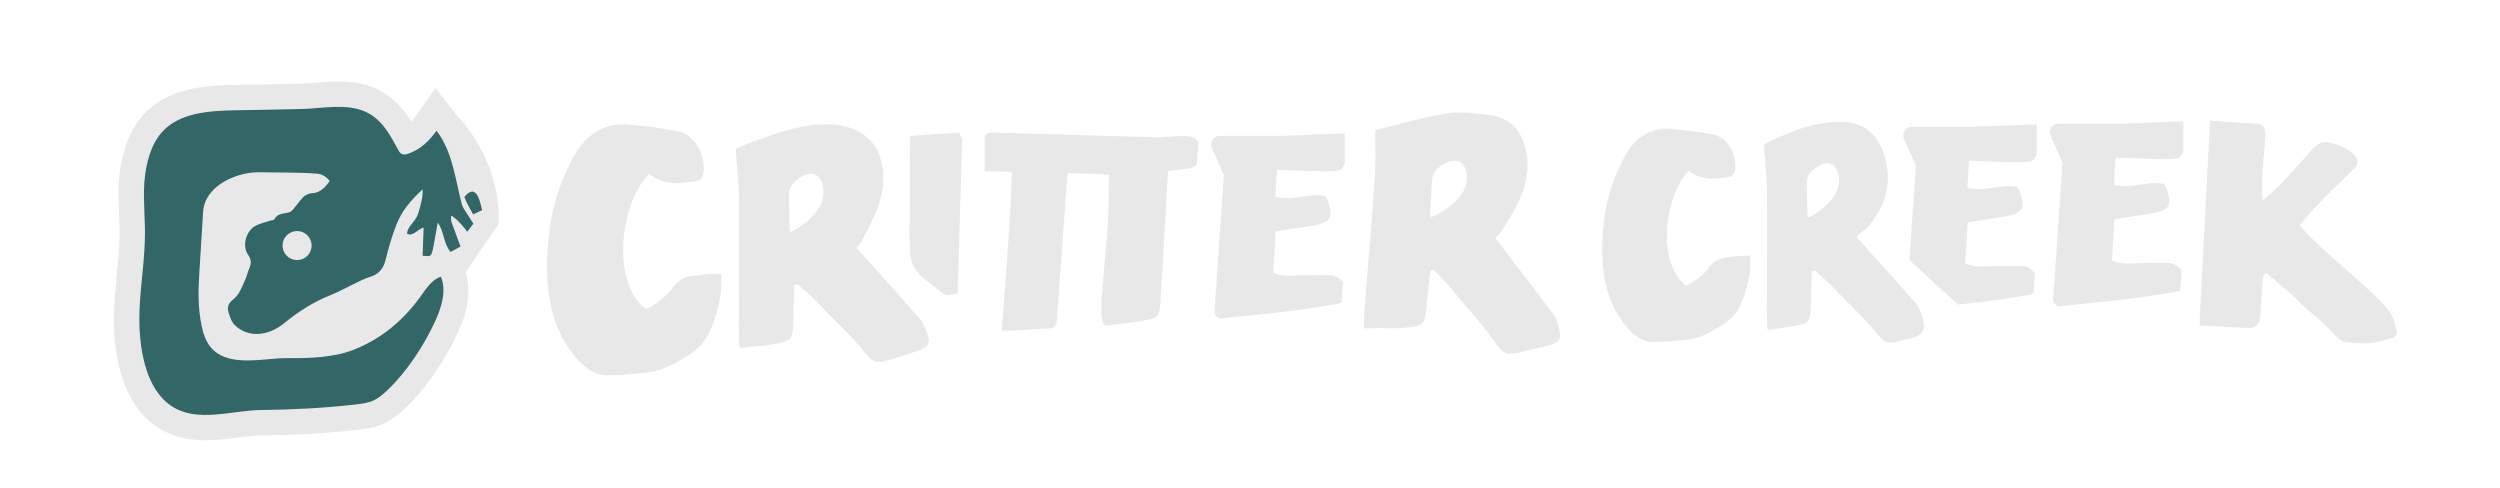 <svg xmlns="http://www.w3.org/2000/svg" id="Layer_8" data-name="Layer 8" viewBox="0 0 1175.31 229.3"><defs><filter id="drop-shadow-3" filterUnits="userSpaceOnUse"><feOffset dx="5" dy="8"/><feGaussianBlur result="blur" stdDeviation="3"/><feFlood flood-color="#000" flood-opacity=".29"/><feComposite in2="blur" operator="in"/><feComposite in="SourceGraphic"/></filter><style>.cls-3{stroke-width:0;fill:#e8e8e8}</style></defs><g filter="url(#drop-shadow-3)"><path d="M213.95 119.94c3.55 11.86-1.49 23.57-3.29 27.55-6.28 13.85-15.4 27.1-25.04 36.34-2.72 2.61-6.09 5.53-10.47 7.46-4.33 1.91-8.53 2.38-11.91 2.76-14.3 1.6-29.55 2.49-45.32 2.63-3.32.03-7.11.52-11.14 1.03-4.87.63-9.91 1.27-15.15 1.27-4.65 0-8.78-.52-12.6-1.59-20.58-5.76-31.65-27.66-30.37-60.1.22-5.61.76-11.13 1.28-16.46.67-6.84 1.3-13.3 1.27-19.68-.01-2.71-.12-5.39-.24-8.23-.33-8.08-.67-16.43 1.32-25.64 1.92-8.88 5.15-15.76 9.87-21.06C73.43 33.57 90.24 32.2 105.1 31.91c3.68-.07 7.36-.13 11.03-.19 6.8-.11 13.83-.23 20.7-.42 1.98-.06 4.2-.24 6.55-.43 3.41-.28 6.94-.57 10.65-.57 6.73 0 12.13.97 17.01 3.06 8.37 3.59 13.5 9.71 17.32 15.82.7-.77 1.4-1.65 2.11-2.65l9.32-13.14s9.84 12.75 9.85 12.75c22.44 23.83 19.76 51.12 19.76 51.12l-15.47 22.65z" class="cls-3"/><path fill="#336667" stroke-width="0" d="M213.7 91.14c-.6-.97-1.29-1.95-1.57-3.03-1.53-5.91-2.63-11.93-4.22-17.85-1.6-5.97-3.88-11.87-7.69-16.8-3.53 4.97-7.73 8.94-13.57 10.89-1.82.61-3.26.29-4.24-1.51-4.03-7.41-7.86-14.99-16.04-18.5-8.77-3.76-19.95-1.37-29.17-1.11-10.61.3-21.22.41-31.84.62-12.3.24-26.09 1.14-34.27 10.32-3.86 4.33-5.89 9.99-7.12 15.65-2.31 10.64-.86 20.61-.82 31.29.05 12.27-2.08 24.42-2.56 36.66-.66 16.68 2.38 42.75 21.66 48.14 11.1 3.11 24.19-1.05 35.56-1.16 14.65-.13 29.54-.93 44.1-2.56 2.87-.32 5.79-.66 8.43-1.82 2.67-1.17 4.91-3.13 7.01-5.15 9.12-8.74 17.22-21.15 22.43-32.66 2.92-6.45 5.15-13.92 2.49-20.48-4.24 1.39-6.84 5.51-9.45 9.14-8.23 11.46-18.56 20.12-31.7 25.27-9.46 3.7-21.25 3.97-31.21 3.88-10.62-.09-26.52 4.37-35.01-4.19-2.77-2.79-4.18-6.66-5.01-10.5-1.97-9.14-1.69-17.1-1.12-26.4.57-9.27 1.14-18.54 1.72-27.81.6-9.71 10.5-15.94 19.94-17.86 2.28-.47 4.53-.68 6.61-.63 8.98.2 18.08-.03 27.03.66 2.37.18 4.31 1.46 5.93 3.46-2.01 2.88-4.49 5.47-7.87 5.68-2.73.17-4.24 1.32-5.71 3.13-1.22 1.49-2.34 3.07-3.61 4.51-.55.63-1.29 1.28-2.06 1.48-2.52.63-5.39.36-6.83 3.31-.18.37-1.19.3-1.8.51-2.38.8-4.92 1.32-7.09 2.5-4.38 2.38-6.31 9.37-3.44 13.48 1.7 2.44 1.58 4.31.52 6.68-.68 1.51-.98 3.21-1.66 4.72-1.58 3.48-2.79 7.34-5.9 9.74-2.38 1.84-2.87 3.86-2.01 6.37.66 1.93 1.3 4.13 2.67 5.48 6.72 6.65 16.42 4.99 23.35-.71 6.69-5.5 13.88-10.09 21.97-13.29 3.57-1.41 6.94-3.34 10.42-4.99 2.54-1.2 5.03-2.62 7.7-3.41 4.27-1.26 6.58-3.82 7.64-8.17 1.37-5.6 3-11.18 5.09-16.55 2.47-6.33 6.77-11.5 12.3-16.55.23 3.65-.91 7.31-1.9 10.78-.57 1.99-1.54 3.47-2.85 5.03-1.24 1.48-2.48 3.02-2.56 5.04 2.85 1.47 4.91-2.11 7.79-2.91-.19 4.13-.31 9.48-.48 13.26 3.59.42 4.01.32 4.62-2.21.75-3.11 1.2-6.3 1.78-9.46l.72-3.93c3.08 4.29 2.57 9.73 6.04 13.82 1.54-.83 2.95-1.6 4.66-2.53-1.53-4.13-2.96-7.96-4.35-11.79-.11-.3-.15-2.21-.1-2.67.04-.32 2.06 1.32 2.21 1.44.81.72 1.58 1.49 2.31 2.29 1.05 1.17 2.21 2.45 3.04 3.79 1.11-1.23 2.02-2.76 2.95-3.79-1.38-2.14-2.64-4.06-3.85-6.02zm7.98-.33-4.26 1.98c-1.61-3.05-3.13-5.47-4.12-8.19 2.92-3.5 5.31-3.64 7.06 1.37.5 1.44.81 2.95 1.32 4.84z"/></g><circle cx="139.66" cy="115.44" r="6.83" class="cls-3"/><path d="M730.05 147.45c-8.83-11.75-17.82-23.4-27-35.4.8-.97 2.14-2.3 3.12-3.86 7.12-11.22 14.07-22.46 11.35-36.78-1.91-10.03-7.5-16.14-17.47-17.38-6.66-.82-13.61-1.71-20.12-.67-11 1.76-21.77 5.02-33.36 7.83-.04 7.34.28 14.57-.2 21.74-1.27 18.8-2.87 37.59-4.37 56.37-.45 5.65-.72 7.57-.85 14.86.83.17 1.09.29 1.34.26 4.83-.45 13.09.18 17.91-.34 8.99-.98 9.35-1.37 10.27-10.13.55-5.28 1.14-10.55 1.72-15.82 0-.46.25-.89.66-1.09.45-.22 1-.13 1.36.22 3.57 3.57 6.37 6.51 7.95 8.5 6.7 8.4 13.71 15.59 19.87 24.38 4.28 6.11 5.55 7.01 12.59 5.42 4.2-.95 8.41-1.9 12.58-3.01 6.14-1.63 6.98-3.09 5.22-9.27-.58-2.04-1.32-4.19-2.57-5.85zM689.14 87.1c-1.39 4.71-4.99 8.14-8.84 10.94-.41.3-8.08 5.46-7.97 3.41.34-5.94.5-11.9 1.09-17.82.39-3.95 5.62-7.25 9.19-7.94 6.49-1.26 7.92 6.74 6.54 11.42zm-255.21 43.52c.4.34.81.68 1.23 1.01 1.92 1.49 3.84 2.97 5.76 4.46 1.5 1.16 3.27 2.99 5.38 2.55.95-.2 1.9-.32 2.85-.48.39-.07.7-.14 1.06-.2l2.16-72.17c-.35-1.08-.81-2.22-1.48-3.49-7.1.5-14.64 1.04-23.03 1.63-.03 3.83-.07 6.05-.07 8.28-.02 12.41-.02 17.74-.06 30.15 0 2.26-.28 4.53-.2 6.78.13 3.42.19 6.87.41 10.3.3 4.7 2.62 8.25 5.99 11.17zm121.36-66.65c-4.63.15-5.89.4-10.51.64l.05-.05-78.7-2.22a2.772 2.772 0 0 0-3.22 2.74v15.38l12.8.31c-.84 25.99-2.93 49.15-4.76 74.8 8.54-.14 14.78-.9 22.54-1.17 1.77-.06 3.2-1.47 3.33-3.24 1.67-23.35 3.33-46.11 5.01-69.76l11.92.29s.03.01.04.01c2.32.14 5.32.33 7.65.46-.28 4.91-.25 18.29-.62 23.36-.97 13.17-1.69 19.24-2.7 32.4-.38 4.9-.89 8.75.38 13.75.23.91 1.14 1.48 2.07 1.35 5.16-.75 11.66-1.35 16.18-2.14 7.92-1.39 8.34-1.69 8.85-9.75 1.24-19.84 2.3-39.68 3.5-60.68 4.5-.42 5.11-.79 9.09-1.16 2.06-.19 3.51-.88 4.46-2.06l.72-10.2c-1.04-2.37-3.41-3.17-8.1-3.02zM432.4 149.83c-9.71-11.04-19.57-21.95-29.66-33.21.72-1.03 1.95-2.46 2.82-4.09 6.23-11.73 12.29-23.48 8.47-37.55-3.39-12.47-14.97-16.85-26.88-16.54-6.19.17-12.29 1.35-18.21 3.1-2.46.72-23.15 7.56-23.07 8.73.52 7.32 1.41 14.5 1.48 21.69.19 18.85.04 37.7 0 56.54-.01 5.67-.13 7.6.3 14.88.84.1 1.11.2 1.36.16 4.78-.82 9.69-.83 14.46-1.72 8.89-1.67 9.22-2.09 9.46-10.9.14-5.3.33-10.6.49-15.91-.04-.46.18-.9.57-1.14.43-.25.98-.21 1.38.12 3.84 3.29 6.85 6 8.59 7.86 7.32 7.85 14.87 14.48 21.69 22.77 4.74 5.77 6.08 6.56 12.98 4.43 4.12-1.27 8.24-2.54 12.31-3.97 6-2.1 6.72-3.62 4.49-9.64-.73-1.99-1.64-4.07-3.01-5.63zm-45.46-57.01c-1.02 4.8-4.34 8.5-7.97 11.59-.39.33-7.64 6.07-7.68 4.01-.12-5.95-.42-11.91-.29-17.85.09-3.96 5.05-7.66 8.55-8.63 6.37-1.75 8.42 6.1 7.4 10.88zm513.41 49.43c-9.04-10.27-18.21-20.42-27.59-30.9.67-.96 4.76-3.7 6.1-5.45 7.06-9.19 10.87-18.58 7.32-31.66-3.15-11.6-10.57-17.3-21.65-17.01-5.76.15-11.43 1.26-16.94 2.88-2.29.67-18.4 7.03-18.32 8.12.49 6.81 1.31 13.49 1.38 20.18.18 17.53.04 35.07 0 52.61-.01 5.28-.12 7.07.28 13.85.78.1 1.03.19 1.26.15 4.44-.77 5.88-.77 10.31-1.6 8.27-1.55 8.58-1.94 8.8-10.14.13-4.93.3-9.87.46-14.8-.04-.43.17-.84.53-1.06.4-.24.91-.19 1.28.11 3.57 3.06 6.38 5.58 7.99 7.31 6.81 7.31 13.84 13.47 20.18 21.19 4.41 5.36 5.65 6.1 12.07 4.12 3.83-1.18 2.21-.18 5.99-1.51 5.58-1.96 5.44-5.55 3.37-11.15-.68-1.85-1.53-3.79-2.8-5.24zM864.34 87.1c-.95 4.47-4.04 7.91-7.42 10.78-.36.31-7.11 5.65-7.15 3.73-.11-5.54-.39-11.08-.27-16.61.08-3.69 4.7-7.13 7.95-8.03 5.93-1.63 7.83 5.68 6.88 10.12zm261.59 65.25c-.58-2.04-1.32-4.19-2.57-5.85-8.04-10.7-31.94-28.09-42.18-40.63 7.72-9.61 16.77-17.96 25.58-26.64 4.86-4.8-2.83-9.24-6.75-10.73-10.06-3.84-10.68-.64-17.65 7-5.79 6.34-11.84 13.56-18.72 18.66-.78-10.28.93-21.37 1.39-31.77.1-2.2-1.6-4.07-3.8-4.18l-22.24-1.51-4.99 96.35 23.14 1.16c2.8.14 5.2-1.99 5.39-4.79l1.27-18.82 1.3-2.41c4.41 3.3 11.18 9.41 14.69 12.48 6.95 7.48 8.67 6.91 16.39 15.24 5.07 5.48 5.38 5.16 12.59 5.42 4.51.17 7.77-.16 11.94-1.26 6.14-1.63 6.98-1.53 5.22-7.7zM1083.14 114l-.05.42-.1-.23c.05-.06.1-.12.15-.19zm-479.3-50.12h-30.33c-2.94 0-4.92 3.02-3.73 5.72l5.56 12.65-4.4 64.37c.02.15.04.3.07.45.22 1.64 1.81 2.81 3.54 2.61 1.65-.19 2.86-.33 4.07-.46 9.55-1.02 19.12-1.92 28.65-3.09 7.24-.89 14.46-1.99 21.63-3.27.57-.1 1.2-.38 1.79-.72l.69-9.28c-1.49-1.97-3.72-3.43-6.11-3.51-4.07-.14-8.16.14-12.24.06-4.93-.1-10.05 1.05-14.47-1.37l1.15-19.21c3.14-.51 5.75-.94 8.36-1.35 2.85-.44 5.71-.78 8.54-1.3 9.32-1.69 10.46-3.52 7.5-12.05-.28-.81-.97-1.5-1.32-2.03-7.91-1.38-15.38 2.55-23.23.51l.77-12.77c8.59.26 16.73.74 24.86.68 5.79-.05 5.6-.98 6.98-3.56V62.71l-28.33 1.15zm394.29-5.72H967.8c-2.94 0-4.92 3.02-3.73 5.72l5.56 12.65-4.4 64.37c.02.15.04.3.07.45.22 1.64 1.81 2.81 3.54 2.61 1.65-.19 2.86-.33 4.07-.46 9.55-1.02 19.12-1.92 28.65-3.09 7.24-.89 14.46-1.99 21.63-3.27.57-.1 1.2-.38 1.79-.72l.69-9.28c-1.49-1.97-3.72-3.43-6.11-3.51-4.07-.14-8.16.14-12.24.06-4.93-.1-10.05 1.05-14.47-1.37l1.15-19.21c3.14-.51 5.75-.94 8.36-1.35 2.85-.44 5.71-.78 8.54-1.3 9.32-1.69 10.46-3.52 7.5-12.05-.28-.81-.97-1.5-1.32-2.03-7.91-1.38-15.38 2.55-23.23.51l.77-12.77c8.59.26 16.73.74 24.86.68 5.79-.05 5.6-.98 6.98-3.56V56.99l-28.33 1.15z" class="cls-3"/><path d="M929.2 59.58h-30.33c-2.94 0-4.92 3.02-3.73 5.72l5.56 12.65-3.03 44.32 22.79 20.92c4.06-.43 8.11-.86 12.16-1.36 7.24-.89 14.46-1.99 21.63-3.27.57-.1 1.2-.38 1.79-.72l.69-9.28c-1.49-1.97-3.72-3.43-6.11-3.51-4.07-.14-8.16.14-12.24.06-4.93-.1-10.05 1.05-14.47-1.37l1.15-19.21c3.14-.51 5.75-.94 8.36-1.35 2.85-.44 5.71-.78 8.54-1.3 9.32-1.69 10.46-3.52 7.5-12.05-.28-.81-.97-1.5-1.32-2.03-7.91-1.38-15.38 2.55-23.23.51l.77-12.77c8.59.26 16.73.74 24.86.68 5.79-.05 5.6-.98 6.98-3.56V58.41l-28.33 1.15zm-590.76 69.11c.45 0 .69.47.69 1.01 0 6.51-.02 10.17-2.87 19.44-1.4 4.57-3.27 9.17-6.29 12.58-2.93 3.31-6.62 5.5-10.22 7.61-5.13 3.01-9.92 5.2-15.64 5.82-6.32.69-12.61 1.29-18.96 1.26-6.47-.03-11.51-4.49-15.83-10.03-9.22-11.82-12.29-26.2-12.15-41.74.14-15 2.57-29.5 8.52-42.93 1.71-3.86 3.63-7.65 5.85-11.12 5.36-8.4 14.14-12.76 23-12.09 7.93.59 15.87 1.61 23.71 3.11 7.57 1.45 12.35 8.82 12.6 17.45.12 3.92-1.16 5.86-4.41 6.17-1.53.14-3.06.41-4.59.63q-9.83 1.38-16.77-4.14c-13.94 14.37-17.74 51.52-1.36 63.65 9.18-4.58 12.75-10.4 12.75-10.4 2.48-3.24 5.66-4.9 9.29-5.35 5.1-.62 7.55-.94 12.67-.93zm483.85-8.48c.39 0 .59.4.59.86 0 5.53-.02 8.64-2.44 16.52-1.19 3.88-2.78 7.79-5.35 10.69-2.49 2.82-5.63 4.67-8.68 6.46-4.36 2.56-8.43 4.42-13.29 4.95-5.37.58-10.71 1.09-16.11 1.07-5.5-.02-9.78-3.82-13.45-8.53-7.83-10.04-10.45-22.26-10.32-35.47.12-12.75 2.18-25.07 7.24-36.48 1.46-3.28 3.09-6.5 4.97-9.45 4.55-7.13 12.01-10.84 19.54-10.28 6.74.5 13.49 1.37 20.15 2.65 6.43 1.23 10.49 7.5 10.71 14.83.1 3.33-.98 4.98-3.75 5.24-1.3.12-2.6.35-3.9.53q-8.35 1.17-14.25-3.52c-11.85 12.21-15.07 43.78-1.16 54.09 7.8-3.9 10.84-8.84 10.84-8.84 2.11-2.75 4.81-4.17 7.89-4.54 4.33-.53 6.42-.79 10.76-.79z" class="cls-3"/></svg>